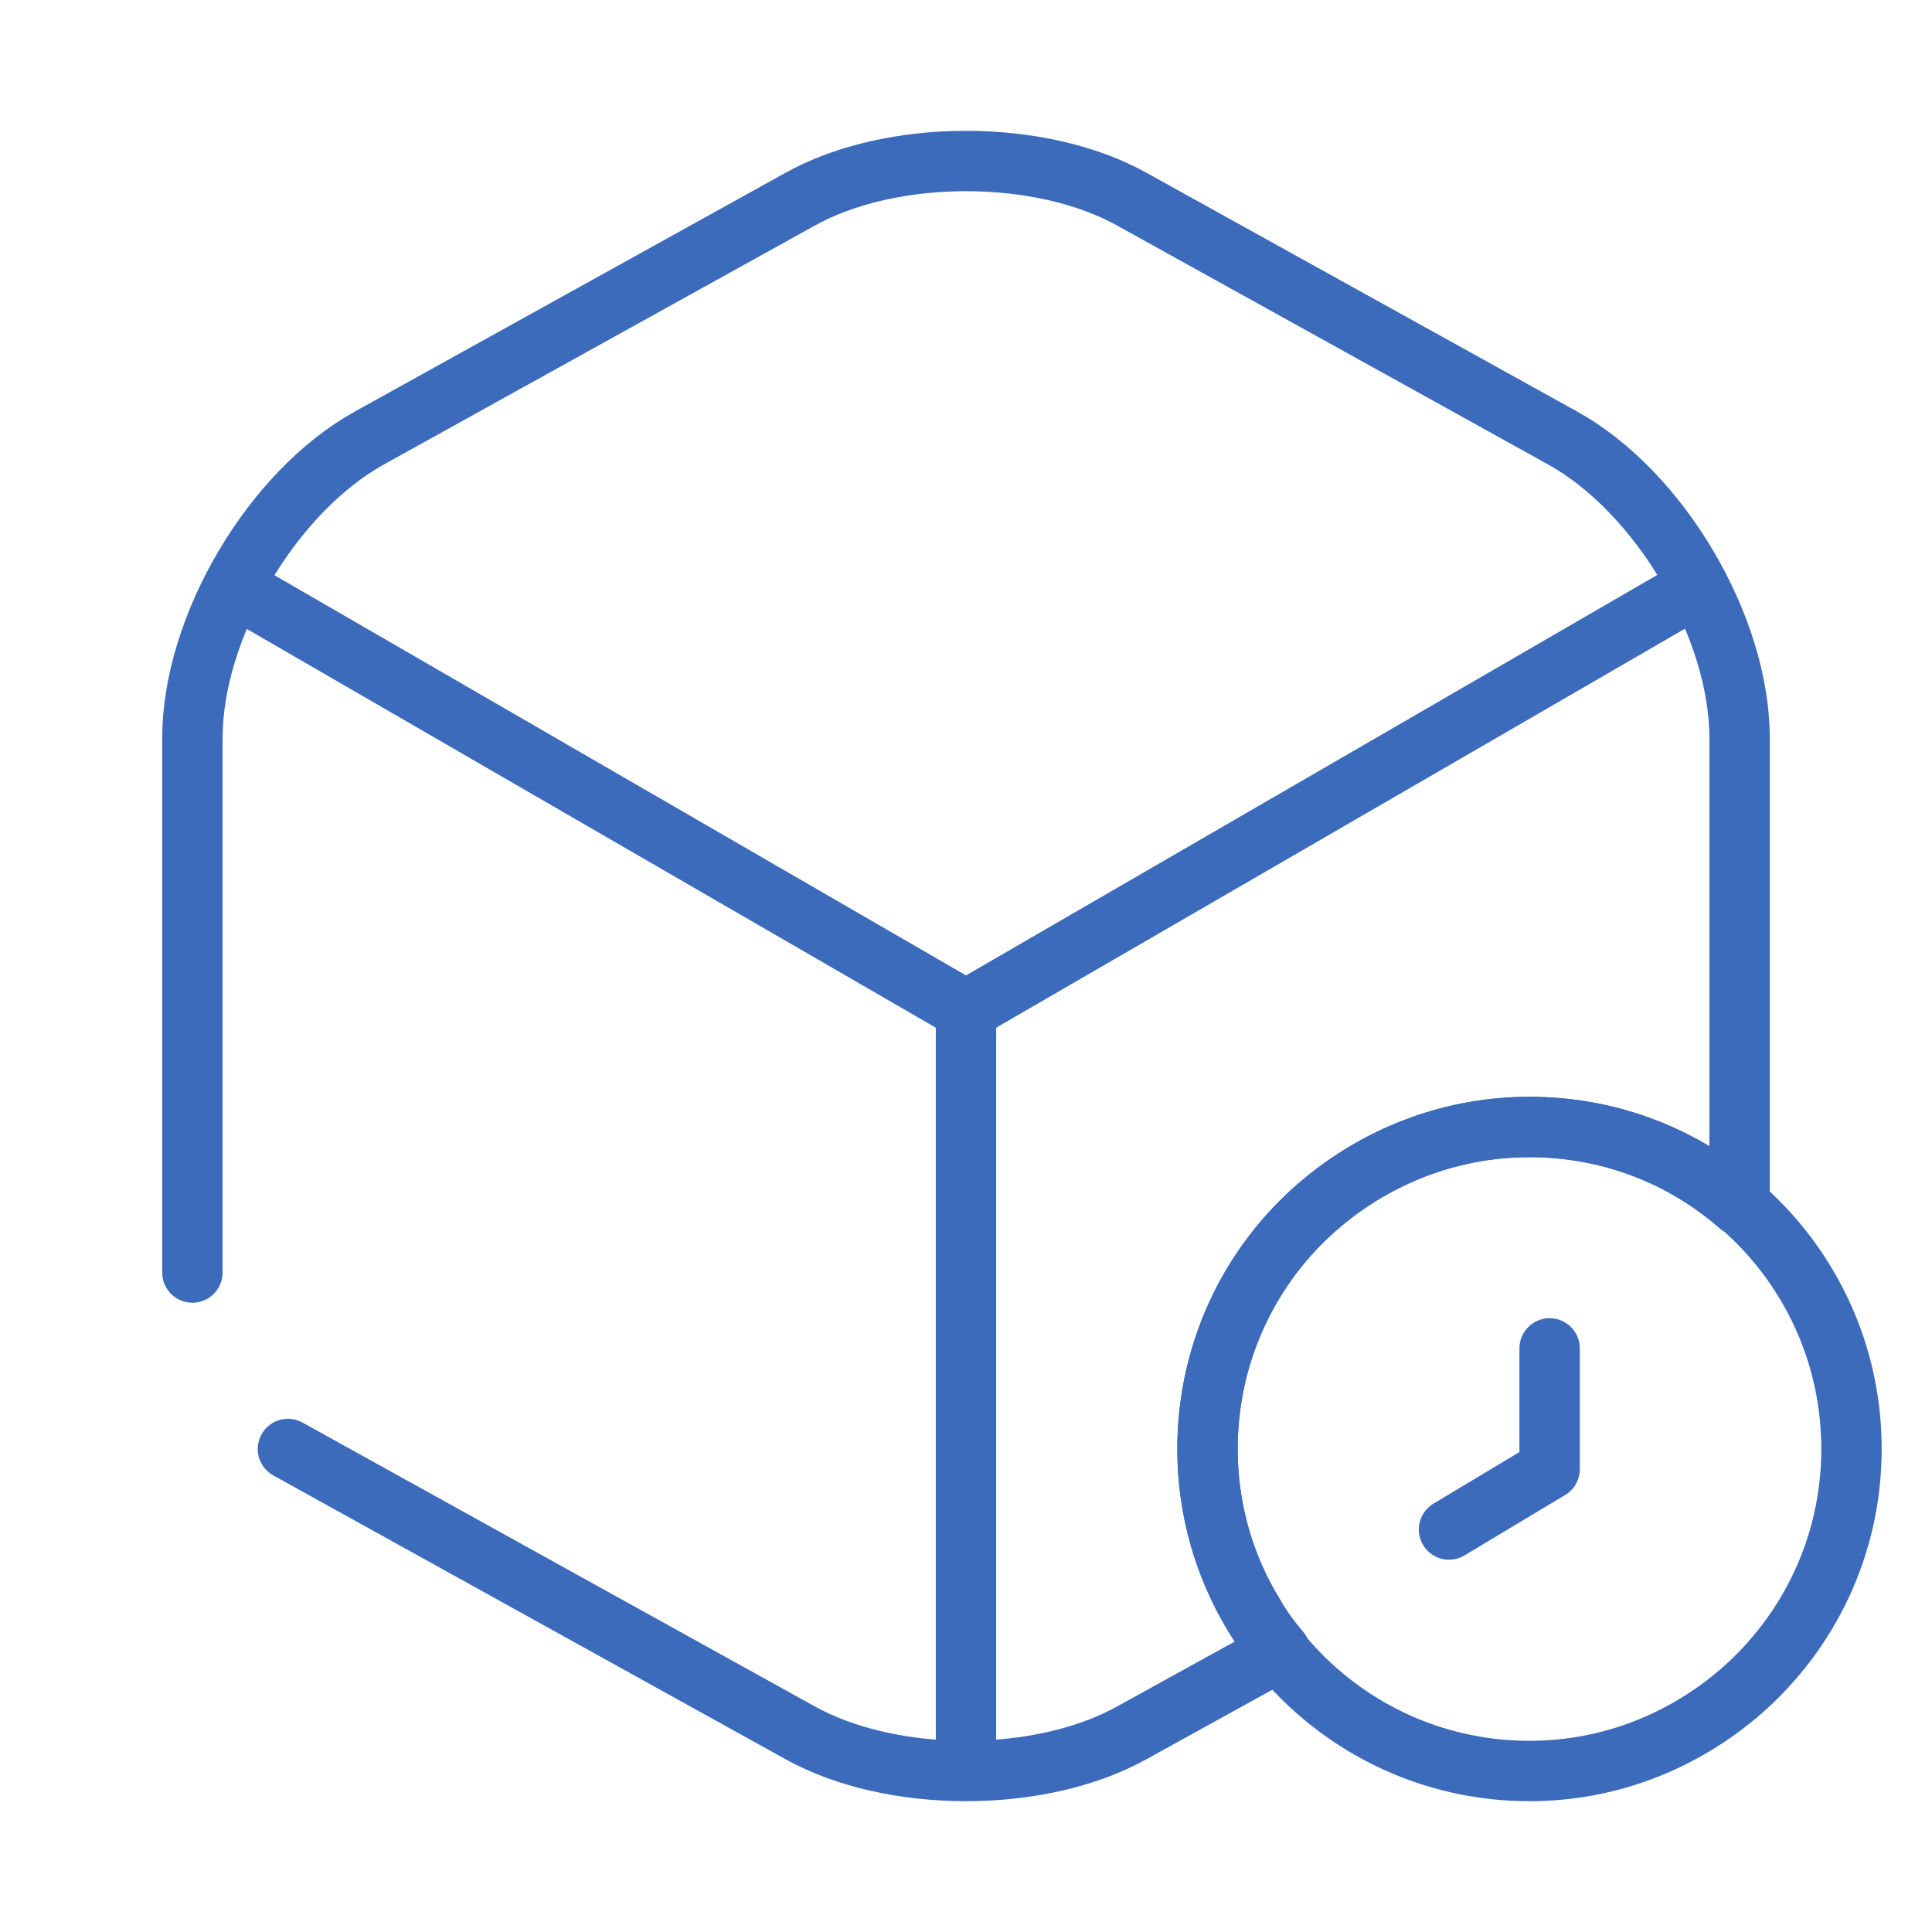 <?xml version="1.0" encoding="UTF-8"?> <svg xmlns="http://www.w3.org/2000/svg" width="64" height="64" viewBox="0 0 64 64" fill="none"><path d="M8.453 19.84L32 33.467L55.386 19.92" stroke="#3B6BBA" stroke-width="2" stroke-linecap="round" stroke-linejoin="round"></path><path d="M32 57.627V33.44" stroke="#3B6BBA" stroke-width="2" stroke-linecap="round" stroke-linejoin="round"></path><path d="M6.373 42.154V24.453C6.373 20.773 9.013 16.293 12.24 14.507L26.48 6.613C29.52 4.907 34.48 4.907 37.52 6.613L51.76 14.507C54.986 16.293 57.626 20.773 57.626 24.453V39.547C57.626 39.68 57.626 39.787 57.6 39.92C55.733 38.293 53.333 37.333 50.666 37.333C48.16 37.333 45.84 38.213 44 39.68C41.546 41.627 40 44.64 40 48C40 50 40.56 51.893 41.546 53.493C41.786 53.92 42.08 54.32 42.4 54.693L37.52 57.387C34.48 59.093 29.52 59.093 26.48 57.387L9.538 48" stroke="#3B6BBA" stroke-width="2" stroke-linecap="round" stroke-linejoin="round"></path><path d="M61.333 48C61.333 51.2 59.92 54.053 57.707 56C55.813 57.653 53.36 58.667 50.667 58.667C44.773 58.667 40 53.893 40 48C40 44.64 41.547 41.627 44 39.68C45.84 38.213 48.16 37.333 50.667 37.333C56.56 37.333 61.333 42.107 61.333 48Z" stroke="#3B6BBA" stroke-width="2" stroke-miterlimit="10" stroke-linecap="round" stroke-linejoin="round"></path><path d="M51.333 44.667V48.667L48 50.667" stroke="#3B6BBA" stroke-width="2" stroke-miterlimit="10" stroke-linecap="round" stroke-linejoin="round"></path></svg> 